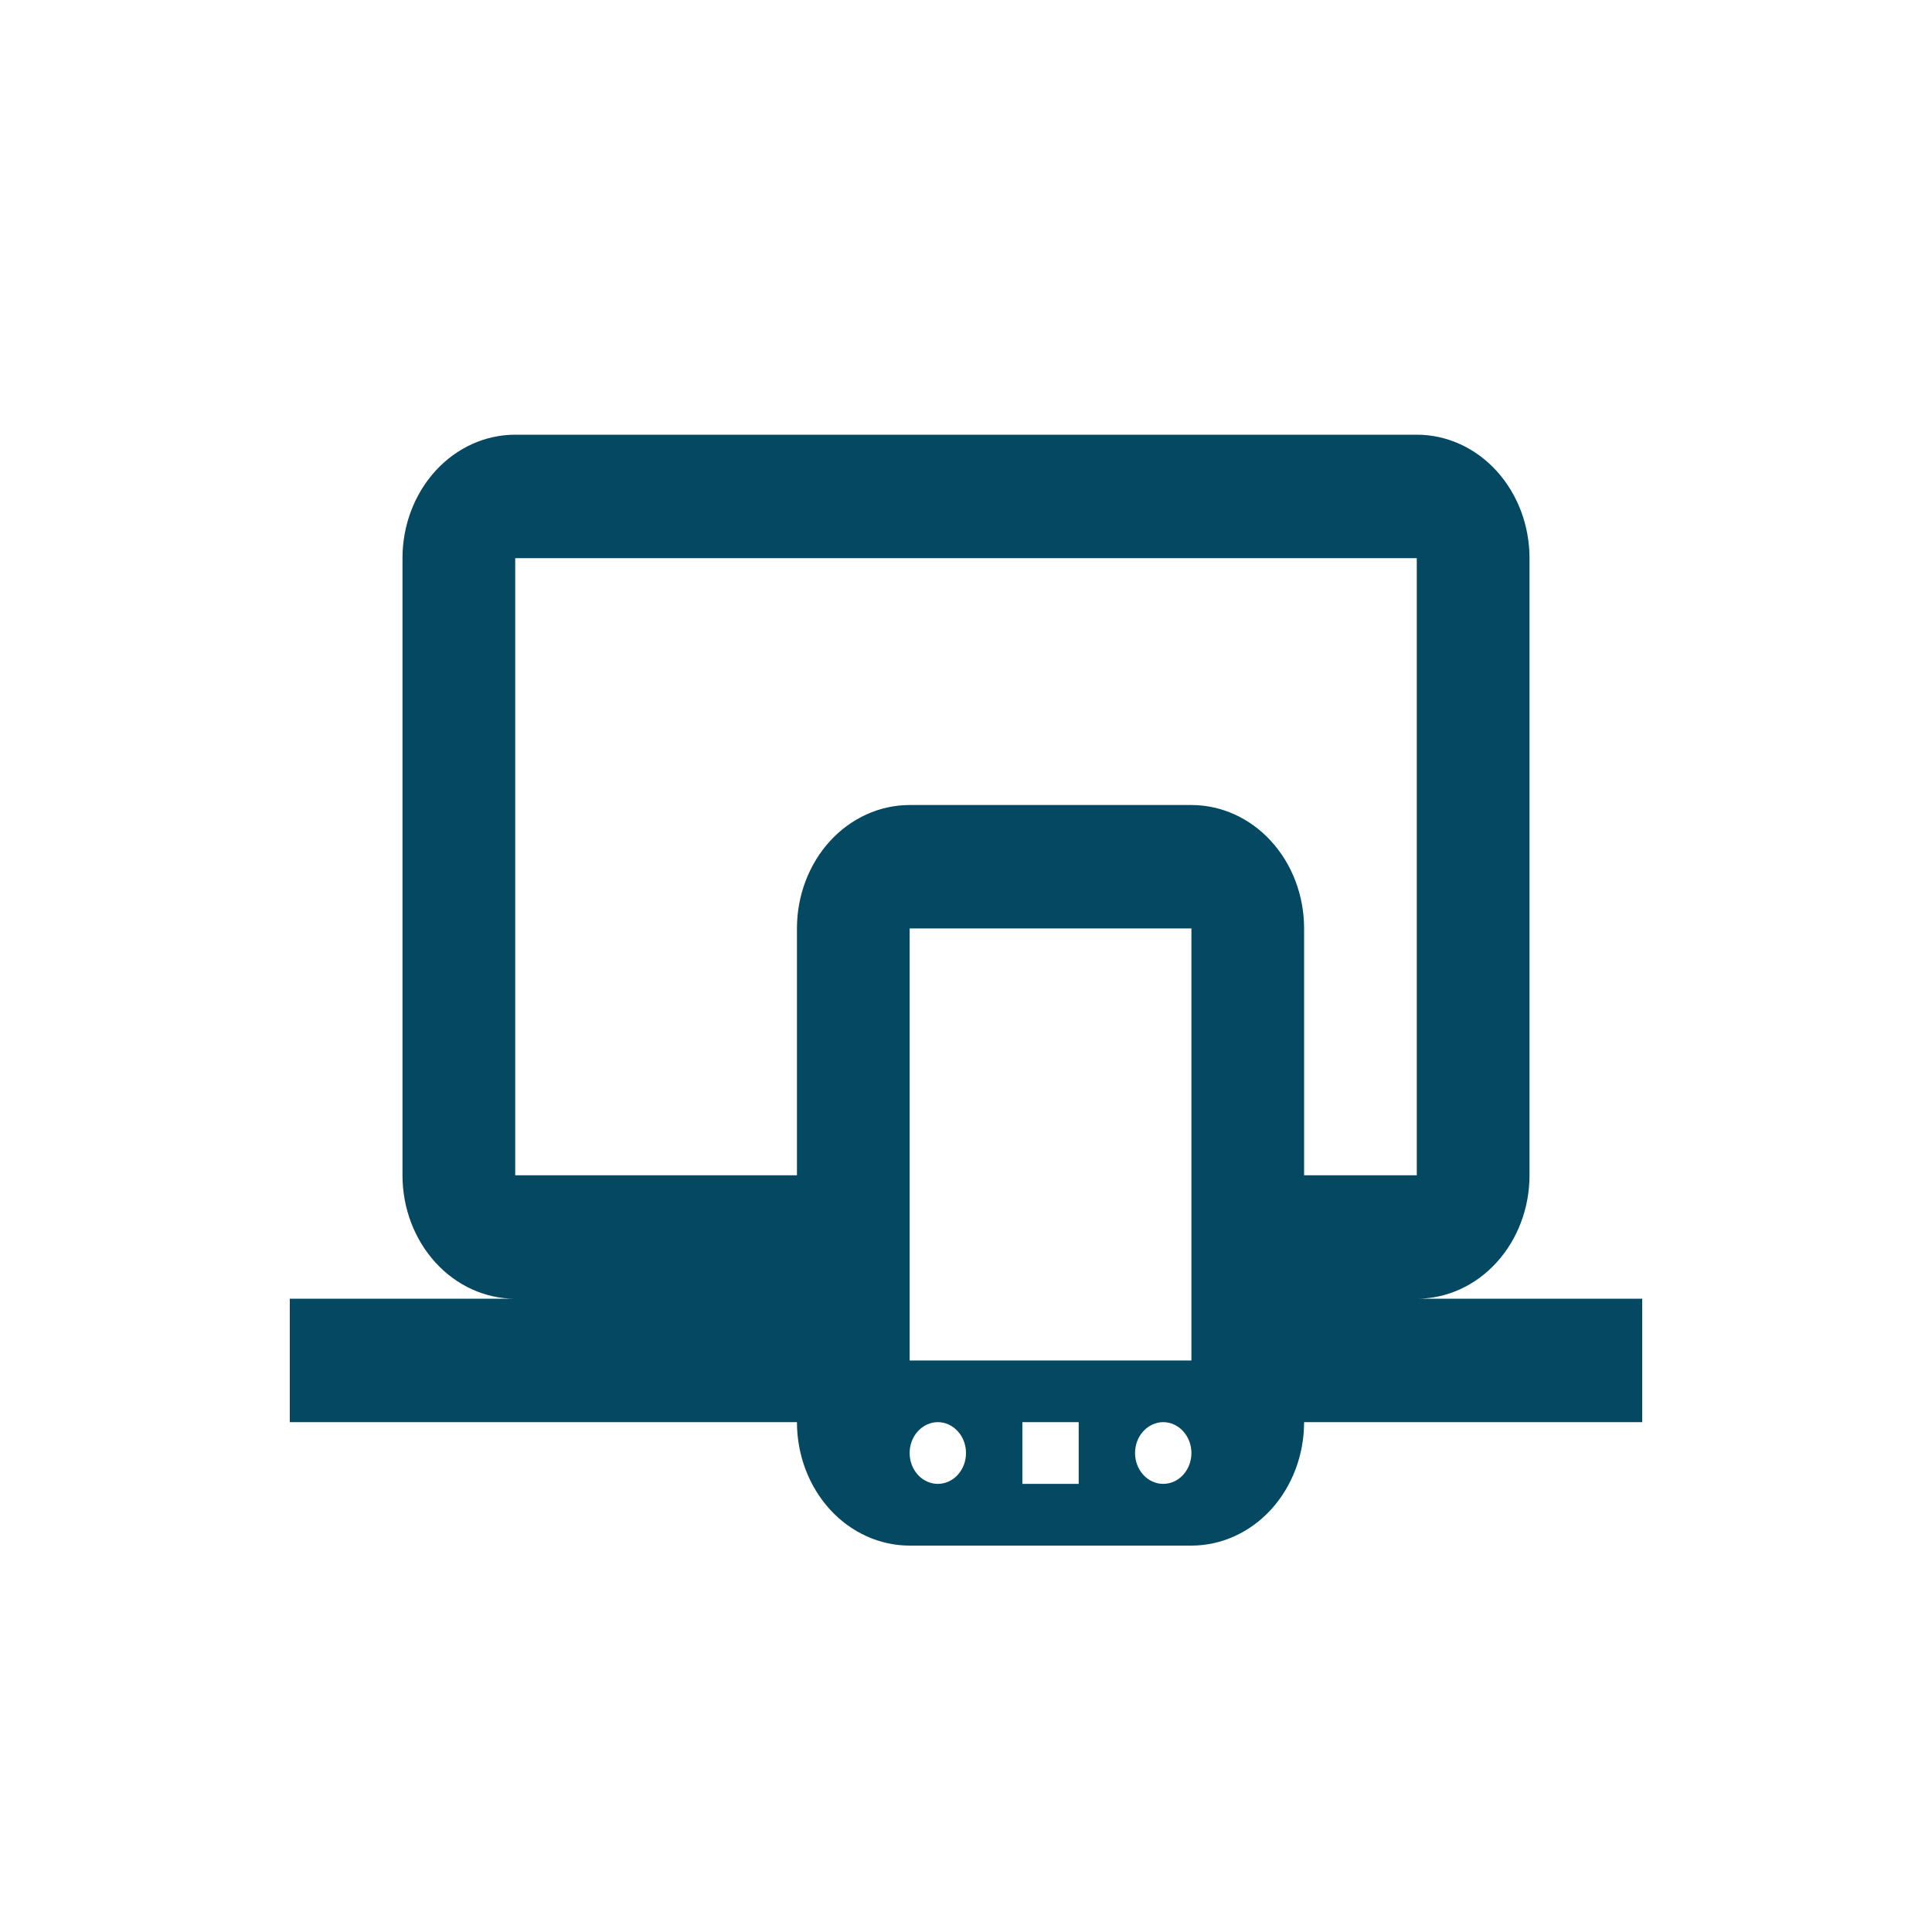 <svg width="40" height="40" viewBox="0 0 40 40" fill="none" xmlns="http://www.w3.org/2000/svg">
<path d="M10.667 11.556V24.333H16.5V19.222C16.5 18.544 16.746 17.894 17.183 17.415C17.621 16.936 18.215 16.667 18.833 16.667H24.667C25.285 16.667 25.879 16.936 26.317 17.415C26.754 17.894 27 18.544 27 19.222V24.333H29.333V11.556H10.667ZM6 29.444V26.889H10.667C10.048 26.889 9.454 26.62 9.017 26.14C8.579 25.661 8.333 25.011 8.333 24.333V11.556C8.333 10.878 8.579 10.228 9.017 9.748C9.454 9.269 10.048 9 10.667 9H29.333C29.952 9 30.546 9.269 30.983 9.748C31.421 10.228 31.667 10.878 31.667 11.556V24.333C31.667 25.011 31.421 25.661 30.983 26.14C30.546 26.62 29.952 26.889 29.333 26.889H34V29.444H27C27 30.122 26.754 30.772 26.317 31.252C25.879 31.731 25.285 32 24.667 32H18.833C18.215 32 17.621 31.731 17.183 31.252C16.746 30.772 16.5 30.122 16.5 29.444H6ZM19.417 29.444C19.262 29.444 19.114 29.512 19.004 29.632C18.895 29.751 18.833 29.914 18.833 30.083C18.833 30.253 18.895 30.415 19.004 30.535C19.114 30.655 19.262 30.722 19.417 30.722C19.571 30.722 19.72 30.655 19.829 30.535C19.939 30.415 20 30.253 20 30.083C20 29.914 19.939 29.751 19.829 29.632C19.72 29.512 19.571 29.444 19.417 29.444ZM24.083 29.444C23.929 29.444 23.78 29.512 23.671 29.632C23.561 29.751 23.5 29.914 23.5 30.083C23.5 30.253 23.561 30.415 23.671 30.535C23.78 30.655 23.929 30.722 24.083 30.722C24.238 30.722 24.386 30.655 24.496 30.535C24.605 30.415 24.667 30.253 24.667 30.083C24.667 29.914 24.605 29.751 24.496 29.632C24.386 29.512 24.238 29.444 24.083 29.444ZM21.167 29.444V30.722H22.333V29.444H21.167ZM18.833 19.222V28.167H24.667V19.222H18.833Z" fill="#044862"/>
</svg>

